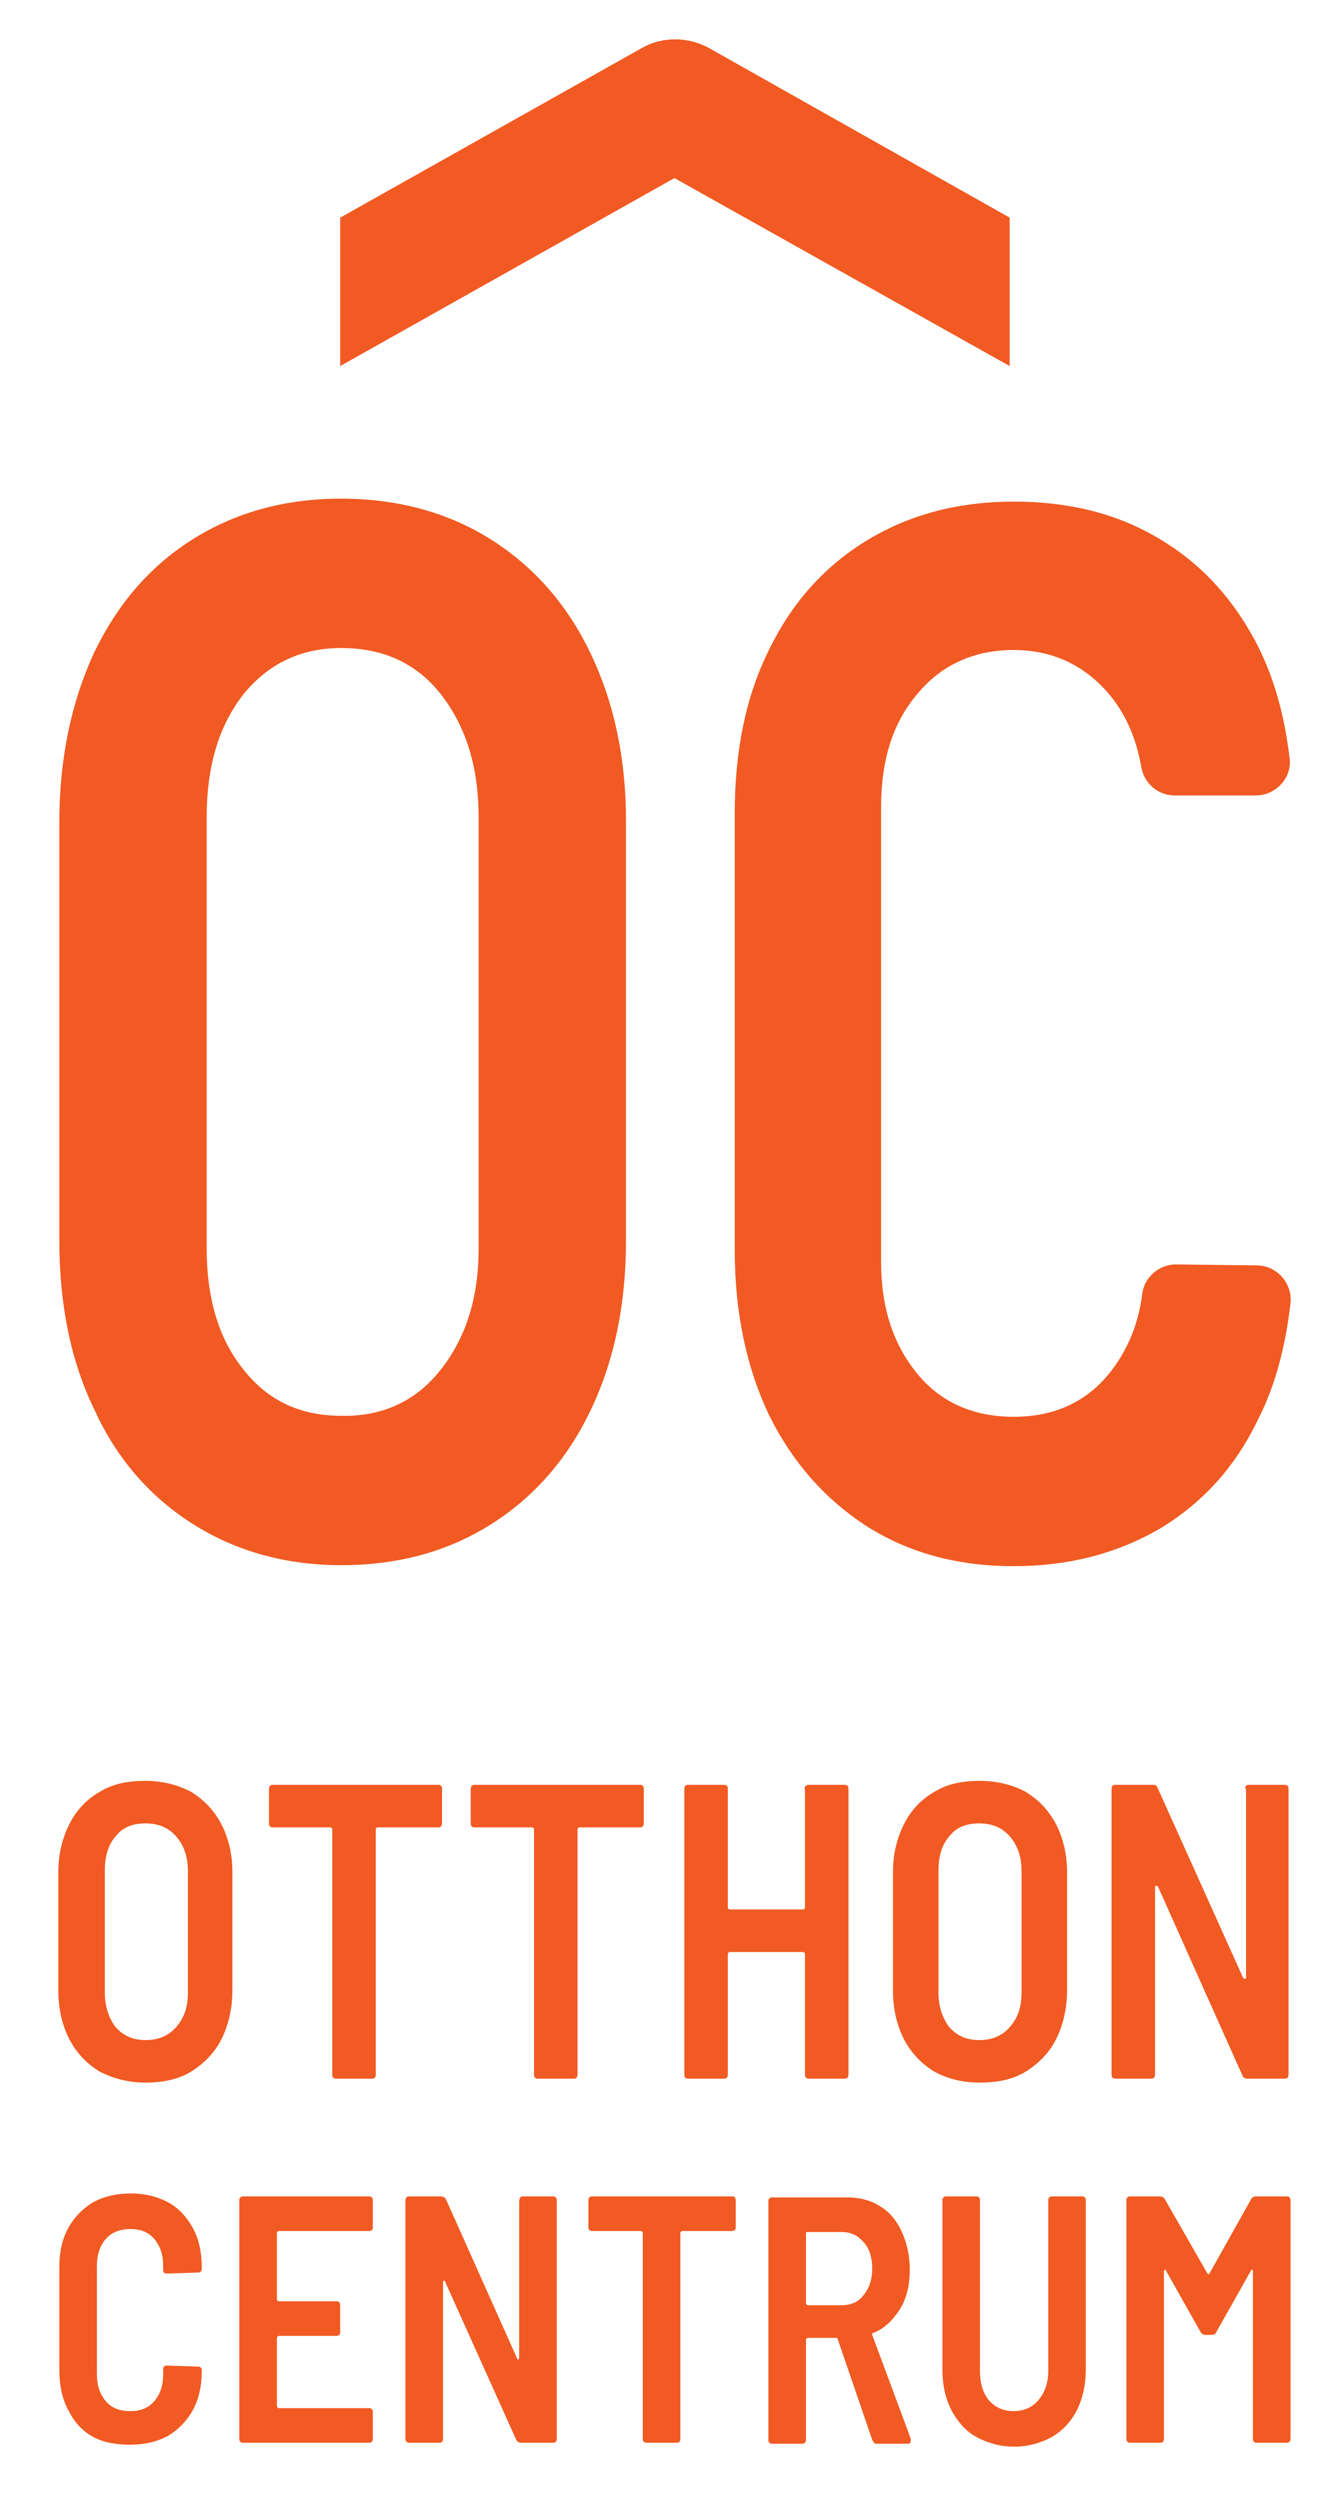 <?xml version="1.0" encoding="utf-8"?>
<!-- Generator: Adobe Illustrator 27.0.1, SVG Export Plug-In . SVG Version: 6.00 Build 0)  -->
<svg version="1.1" id="Layer_1" xmlns="http://www.w3.org/2000/svg" xmlns:xlink="http://www.w3.org/1999/xlink" x="0px" y="0px"
	 viewBox="0 0 135.3 252.7" style="enable-background:new 0 0 135.3 252.7;" xml:space="preserve">
<style type="text/css">
	.st0{fill:#F15A22;}
</style>
<g>
	<path class="st0" d="M10.1,209.4c-1.3-0.8-2.3-1.8-3.1-3.3c-0.7-1.4-1.1-3-1.1-4.9v-12c0-1.8,0.4-3.4,1.1-4.8
		c0.7-1.4,1.7-2.5,3.1-3.3c1.3-0.8,2.8-1.1,4.6-1.1c1.7,0,3.3,0.4,4.6,1.1c1.3,0.8,2.3,1.8,3.1,3.3c0.7,1.4,1.1,3,1.1,4.8v12
		c0,1.8-0.4,3.5-1.1,4.9c-0.7,1.4-1.8,2.5-3.1,3.3c-1.3,0.8-2.9,1.1-4.6,1.1C13,210.5,11.5,210.1,10.1,209.4z M17.8,204.9
		c0.8-0.9,1.2-2,1.2-3.5v-12.3c0-1.4-0.4-2.6-1.2-3.5c-0.8-0.9-1.8-1.3-3.1-1.3c-1.3,0-2.3,0.4-3,1.3c-0.8,0.9-1.1,2.1-1.1,3.5v12.3
		c0,1.4,0.4,2.6,1.1,3.5c0.8,0.9,1.8,1.3,3,1.3C16,206.2,17,205.8,17.8,204.9z"/>
	<path class="st0" d="M44.6,180.5c0.1,0.1,0.1,0.2,0.1,0.4v3.3c0,0.1,0,0.3-0.1,0.4c-0.1,0.1-0.2,0.1-0.3,0.1h-6.1
		c-0.1,0-0.2,0.1-0.2,0.2v24.7c0,0.1,0,0.3-0.1,0.4c-0.1,0.1-0.2,0.1-0.3,0.1h-3.6c-0.1,0-0.2,0-0.3-0.1c-0.1-0.1-0.1-0.2-0.1-0.4
		v-24.7c0-0.1-0.1-0.2-0.2-0.2h-5.8c-0.1,0-0.2,0-0.3-0.1c-0.1-0.1-0.1-0.2-0.1-0.4v-3.3c0-0.1,0-0.3,0.1-0.4
		c0.1-0.1,0.2-0.1,0.3-0.1h16.8C44.4,180.4,44.5,180.4,44.6,180.5z"/>
	<path class="st0" d="M65,180.5c0.1,0.1,0.1,0.2,0.1,0.4v3.3c0,0.1,0,0.3-0.1,0.4c-0.1,0.1-0.2,0.1-0.3,0.1h-6.1
		c-0.1,0-0.2,0.1-0.2,0.2v24.7c0,0.1,0,0.3-0.1,0.4c-0.1,0.1-0.2,0.1-0.3,0.1h-3.6c-0.1,0-0.2,0-0.3-0.1c-0.1-0.1-0.1-0.2-0.1-0.4
		v-24.7c0-0.1-0.1-0.2-0.2-0.2h-5.8c-0.1,0-0.2,0-0.3-0.1c-0.1-0.1-0.1-0.2-0.1-0.4v-3.3c0-0.1,0-0.3,0.1-0.4
		c0.1-0.1,0.2-0.1,0.3-0.1h16.8C64.8,180.4,64.9,180.4,65,180.5z"/>
	<path class="st0" d="M81.5,180.5c0.1-0.1,0.2-0.1,0.3-0.1h3.6c0.1,0,0.2,0,0.3,0.1c0.1,0.1,0.1,0.2,0.1,0.4v28.7
		c0,0.1,0,0.3-0.1,0.4c-0.1,0.1-0.2,0.1-0.3,0.1h-3.6c-0.1,0-0.2,0-0.3-0.1c-0.1-0.1-0.1-0.2-0.1-0.4v-12.1c0-0.1-0.1-0.2-0.2-0.2
		h-7.4c-0.1,0-0.2,0.1-0.2,0.2v12.1c0,0.1,0,0.3-0.1,0.4c-0.1,0.1-0.2,0.1-0.3,0.1h-3.6c-0.1,0-0.2,0-0.3-0.1
		c-0.1-0.1-0.1-0.2-0.1-0.4v-28.7c0-0.1,0-0.3,0.1-0.4c0.1-0.1,0.2-0.1,0.3-0.1h3.6c0.1,0,0.2,0,0.3,0.1c0.1,0.1,0.1,0.2,0.1,0.4
		v11.9c0,0.1,0.1,0.2,0.2,0.2h7.4c0.1,0,0.2-0.1,0.2-0.2v-11.9C81.3,180.7,81.4,180.6,81.5,180.5z"/>
	<path class="st0" d="M94.5,209.4c-1.3-0.8-2.3-1.8-3.1-3.3c-0.7-1.4-1.1-3-1.1-4.9v-12c0-1.8,0.4-3.4,1.1-4.8
		c0.7-1.4,1.7-2.5,3.1-3.3c1.3-0.8,2.8-1.1,4.6-1.1c1.7,0,3.3,0.4,4.6,1.1c1.3,0.8,2.3,1.8,3.1,3.3c0.7,1.4,1.1,3,1.1,4.8v12
		c0,1.8-0.4,3.5-1.1,4.9c-0.7,1.4-1.8,2.5-3.1,3.3c-1.3,0.8-2.9,1.1-4.6,1.1C97.3,210.5,95.8,210.1,94.5,209.4z M102.1,204.9
		c0.8-0.9,1.2-2,1.2-3.5v-12.3c0-1.4-0.4-2.6-1.2-3.5c-0.8-0.9-1.8-1.3-3.1-1.3c-1.3,0-2.3,0.4-3,1.3c-0.8,0.9-1.1,2.1-1.1,3.5v12.3
		c0,1.4,0.4,2.6,1.1,3.5c0.8,0.9,1.8,1.3,3,1.3C100.3,206.2,101.3,205.8,102.1,204.9z"/>
	<path class="st0" d="M126,180.5c0.1-0.1,0.2-0.1,0.3-0.1h3.6c0.1,0,0.2,0,0.3,0.1c0.1,0.1,0.1,0.2,0.1,0.4v28.7
		c0,0.1,0,0.3-0.1,0.4c-0.1,0.1-0.2,0.1-0.3,0.1h-3.8c-0.2,0-0.4-0.1-0.5-0.4l-8.5-19c-0.1-0.1-0.1-0.1-0.2-0.1
		c-0.1,0-0.1,0.1-0.1,0.2l0,18.8c0,0.1,0,0.3-0.1,0.4c-0.1,0.1-0.2,0.1-0.3,0.1h-3.6c-0.1,0-0.2,0-0.3-0.1c-0.1-0.1-0.1-0.2-0.1-0.4
		v-28.7c0-0.1,0-0.3,0.1-0.4c0.1-0.1,0.2-0.1,0.3-0.1h3.8c0.3,0,0.4,0.1,0.5,0.4l8.6,19.1c0.1,0.1,0.1,0.1,0.2,0.1
		c0.1,0,0.1-0.1,0.1-0.2l0-18.9C125.9,180.7,125.9,180.6,126,180.5z"/>
	<path class="st0" d="M9.4,246.3c-1.1-0.6-1.9-1.5-2.5-2.7c-0.6-1.1-0.9-2.5-0.9-4v-10.5c0-1.5,0.3-2.8,0.9-3.9
		c0.6-1.1,1.5-2,2.5-2.6c1.1-0.6,2.4-0.9,3.8-0.9s2.7,0.3,3.8,0.9c1.1,0.6,1.9,1.5,2.5,2.6c0.6,1.1,0.9,2.4,0.9,3.9v0.2
		c0,0.1,0,0.2-0.1,0.3c-0.1,0.1-0.2,0.1-0.3,0.1l-3.1,0.1c-0.3,0-0.4-0.1-0.4-0.4V229c0-1.1-0.3-2-0.9-2.7c-0.6-0.7-1.4-1-2.4-1
		c-1,0-1.9,0.3-2.5,1c-0.6,0.7-0.9,1.6-0.9,2.7v11c0,1.1,0.3,2,0.9,2.7c0.6,0.7,1.4,1,2.5,1c1,0,1.8-0.3,2.4-1
		c0.6-0.7,0.9-1.6,0.9-2.7v-0.5c0-0.3,0.1-0.4,0.4-0.4l3.1,0.1c0.1,0,0.2,0,0.3,0.1c0.1,0.1,0.1,0.2,0.1,0.3v0.1
		c0,1.5-0.3,2.8-0.9,3.9c-0.6,1.1-1.5,2-2.5,2.6c-1.1,0.6-2.4,0.9-3.8,0.9S10.5,246.9,9.4,246.3z"/>
	<path class="st0" d="M37.6,225.4c-0.1,0.1-0.2,0.1-0.3,0.1h-9.1c-0.1,0-0.2,0.1-0.2,0.2v6.7c0,0.1,0.1,0.2,0.2,0.2H34
		c0.1,0,0.2,0,0.3,0.1c0.1,0.1,0.1,0.2,0.1,0.3v2.7c0,0.1,0,0.2-0.1,0.3c-0.1,0.1-0.2,0.1-0.3,0.1h-5.8c-0.1,0-0.2,0.1-0.2,0.2v6.9
		c0,0.1,0.1,0.2,0.2,0.2h9.1c0.1,0,0.2,0,0.3,0.1c0.1,0.1,0.1,0.2,0.1,0.3v2.7c0,0.1,0,0.2-0.1,0.3c-0.1,0.1-0.2,0.1-0.3,0.1H24.6
		c-0.1,0-0.2,0-0.3-0.1c-0.1-0.1-0.1-0.2-0.1-0.3v-24.1c0-0.1,0-0.2,0.1-0.3c0.1-0.1,0.2-0.1,0.3-0.1h12.7c0.1,0,0.2,0,0.3,0.1
		c0.1,0.1,0.1,0.2,0.1,0.3v2.7C37.7,225.2,37.7,225.4,37.6,225.4z"/>
	<path class="st0" d="M52.6,222.1c0.1-0.1,0.2-0.1,0.3-0.1h3c0.1,0,0.2,0,0.3,0.1c0.1,0.1,0.1,0.2,0.1,0.3v24.1c0,0.1,0,0.2-0.1,0.3
		c-0.1,0.1-0.2,0.1-0.3,0.1h-3.2c-0.2,0-0.4-0.1-0.5-0.3l-7.2-16c0-0.1-0.1-0.1-0.1-0.1c0,0-0.1,0.1-0.1,0.2l0,15.8
		c0,0.1,0,0.2-0.1,0.3c-0.1,0.1-0.2,0.1-0.3,0.1h-3c-0.1,0-0.2,0-0.3-0.1c-0.1-0.1-0.1-0.2-0.1-0.3v-24.1c0-0.1,0-0.2,0.1-0.3
		c0.1-0.1,0.2-0.1,0.3-0.1h3.2c0.2,0,0.4,0.1,0.5,0.3l7.2,16.1c0,0.1,0.1,0.1,0.1,0.1c0,0,0.1-0.1,0.1-0.2l0-15.9
		C52.5,222.3,52.6,222.2,52.6,222.1z"/>
	<path class="st0" d="M74.3,222.1c0.1,0.1,0.1,0.2,0.1,0.3v2.7c0,0.1,0,0.2-0.1,0.3c-0.1,0.1-0.2,0.1-0.3,0.1H69
		c-0.1,0-0.2,0.1-0.2,0.2v20.8c0,0.1,0,0.2-0.1,0.3c-0.1,0.1-0.2,0.1-0.3,0.1h-3c-0.1,0-0.2,0-0.3-0.1c-0.1-0.1-0.1-0.2-0.1-0.3
		v-20.8c0-0.1-0.1-0.2-0.2-0.2h-4.9c-0.1,0-0.2,0-0.3-0.1c-0.1-0.1-0.1-0.2-0.1-0.3v-2.7c0-0.1,0-0.2,0.1-0.3
		c0.1-0.1,0.2-0.1,0.3-0.1h14.1C74.2,222,74.3,222,74.3,222.1z"/>
	<path class="st0" d="M88.2,246.6l-3.5-10.2c0-0.1-0.1-0.1-0.2-0.1h-2.8c-0.1,0-0.2,0.1-0.2,0.2v10.1c0,0.1,0,0.2-0.1,0.3
		c-0.1,0.1-0.2,0.1-0.3,0.1h-3c-0.1,0-0.2,0-0.3-0.1c-0.1-0.1-0.1-0.2-0.1-0.3v-24.1c0-0.1,0-0.2,0.1-0.3c0.1-0.1,0.2-0.1,0.3-0.1
		h7.6c1.2,0,2.4,0.3,3.3,0.9c1,0.6,1.7,1.5,2.2,2.6c0.5,1.1,0.8,2.4,0.8,3.8c0,1.5-0.3,2.9-1,4c-0.7,1.1-1.6,2-2.7,2.4
		c-0.1,0-0.1,0.1-0.1,0.2l3.9,10.5c0,0,0,0.1,0,0.2c0,0.2-0.1,0.3-0.3,0.3h-3.2C88.4,247,88.3,246.8,88.2,246.6z M81.5,225.7v7.1
		c0,0.1,0.1,0.2,0.2,0.2h3.4c0.9,0,1.7-0.3,2.2-1c0.6-0.7,0.9-1.6,0.9-2.7c0-1.1-0.3-2.1-0.9-2.7c-0.6-0.7-1.3-1-2.2-1h-3.4
		C81.6,225.6,81.5,225.6,81.5,225.7z"/>
	<path class="st0" d="M98.7,246.3c-1.1-0.6-1.9-1.6-2.5-2.7c-0.6-1.2-0.9-2.5-0.9-4.1v-17.1c0-0.1,0-0.2,0.1-0.3
		c0.1-0.1,0.2-0.1,0.3-0.1h3c0.1,0,0.2,0,0.3,0.1c0.1,0.1,0.1,0.2,0.1,0.3v17.3c0,1.2,0.3,2.2,0.9,2.9c0.6,0.7,1.4,1.1,2.5,1.1
		s1.9-0.4,2.5-1.1c0.6-0.7,1-1.7,1-2.9v-17.3c0-0.1,0-0.2,0.1-0.3c0.1-0.1,0.2-0.1,0.3-0.1h3c0.1,0,0.2,0,0.3,0.1
		c0.1,0.1,0.1,0.2,0.1,0.3v17.1c0,1.5-0.3,2.9-0.9,4.1c-0.6,1.2-1.5,2.1-2.5,2.7c-1.1,0.6-2.4,1-3.8,1
		C101.1,247.3,99.8,246.9,98.7,246.3z"/>
	<path class="st0" d="M127,222h3.1c0.1,0,0.2,0,0.3,0.1c0.1,0.1,0.1,0.2,0.1,0.3v24.1c0,0.1,0,0.2-0.1,0.3c-0.1,0.1-0.2,0.1-0.3,0.1
		h-3c-0.1,0-0.2,0-0.3-0.1c-0.1-0.1-0.1-0.2-0.1-0.3v-16.9c0-0.1,0-0.1-0.1-0.2c0,0-0.1,0-0.1,0.1l-3.5,6.2
		c-0.1,0.2-0.2,0.3-0.5,0.3h-0.6c-0.2,0-0.4-0.1-0.5-0.3l-3.5-6.2c0-0.1-0.1-0.1-0.1-0.1c0,0-0.1,0.1-0.1,0.2v16.9
		c0,0.1,0,0.2-0.1,0.3c-0.1,0.1-0.2,0.1-0.3,0.1h-3c-0.1,0-0.2,0-0.3-0.1c-0.1-0.1-0.1-0.2-0.1-0.3v-24.1c0-0.1,0-0.2,0.1-0.3
		c0.1-0.1,0.2-0.1,0.3-0.1h3c0.2,0,0.4,0.1,0.5,0.3l4.3,7.5c0.1,0.1,0.1,0.1,0.2,0l4.2-7.5C126.6,222.1,126.8,222,127,222z"/>
	<path class="st0" d="M102.1,37V22L71.6,4.8c-2.1-1.1-4.6-1.1-6.6,0L34.4,22v15l33.8-19L102.1,37z"/>
	<g>
		<path class="st0" d="M19.6,154.1c-4.3-2.7-7.7-6.5-10-11.5C7.2,137.7,6,132,6,125.4V83.1C6,76.7,7.2,71,9.5,66
			c2.4-5,5.7-8.8,10-11.5c4.3-2.7,9.3-4.1,15-4.1c5.7,0,10.8,1.4,15.1,4.1c4.3,2.7,7.7,6.5,10.1,11.5c2.4,5,3.6,10.6,3.6,17v42.4
			c0,6.5-1.2,12.2-3.6,17.2c-2.4,5-5.8,8.8-10.1,11.5c-4.3,2.7-9.3,4.1-15.1,4.1C28.9,158.2,23.9,156.8,19.6,154.1z M44.6,138.4
			c2.5-3.2,3.8-7.2,3.8-12.2V82.6c0-5.1-1.3-9.2-3.8-12.4c-2.5-3.2-5.9-4.7-10.1-4.7c-4.1,0-7.4,1.6-9.9,4.7
			c-2.5,3.2-3.7,7.3-3.7,12.4v43.6c0,5,1.2,9.1,3.7,12.2c2.5,3.2,5.8,4.7,9.9,4.7C38.7,143.2,42.1,141.6,44.6,138.4z"/>
		<path class="st0" d="M118.9,127.8c-1.7,0-3.2,1.3-3.4,3c-0.4,3.2-1.6,5.9-3.4,8.1c-2.4,2.9-5.6,4.3-9.6,4.3c-4,0-7.3-1.4-9.7-4.3
			c-2.4-2.9-3.7-6.6-3.7-11.3V81.5c0-4.7,1.2-8.5,3.7-11.4c2.4-2.9,5.7-4.4,9.7-4.4c3.9,0,7.1,1.5,9.6,4.4c1.7,2,2.8,4.5,3.3,7.4
			c0.3,1.7,1.7,2.9,3.4,2.9l8.2,0c2,0,3.7-1.8,3.4-3.8c-0.5-4.2-1.5-7.9-3.2-11.3c-2.4-4.7-5.7-8.3-9.9-10.8
			c-4.3-2.6-9.2-3.8-14.8-3.8c-5.6,0-10.5,1.3-14.8,3.9c-4.3,2.6-7.6,6.3-9.9,11c-2.4,4.8-3.5,10.3-3.5,16.6v44.2
			c0,6.3,1.2,11.9,3.5,16.7c2.4,4.8,5.7,8.5,9.9,11.2c4.3,2.7,9.2,4,14.8,4c5.6,0,10.5-1.3,14.8-3.8c4.3-2.6,7.6-6.2,9.9-11
			c1.8-3.5,2.8-7.5,3.3-11.8c0.2-2-1.4-3.8-3.4-3.8L118.9,127.8z"/>
	</g>
</g>
</svg>
